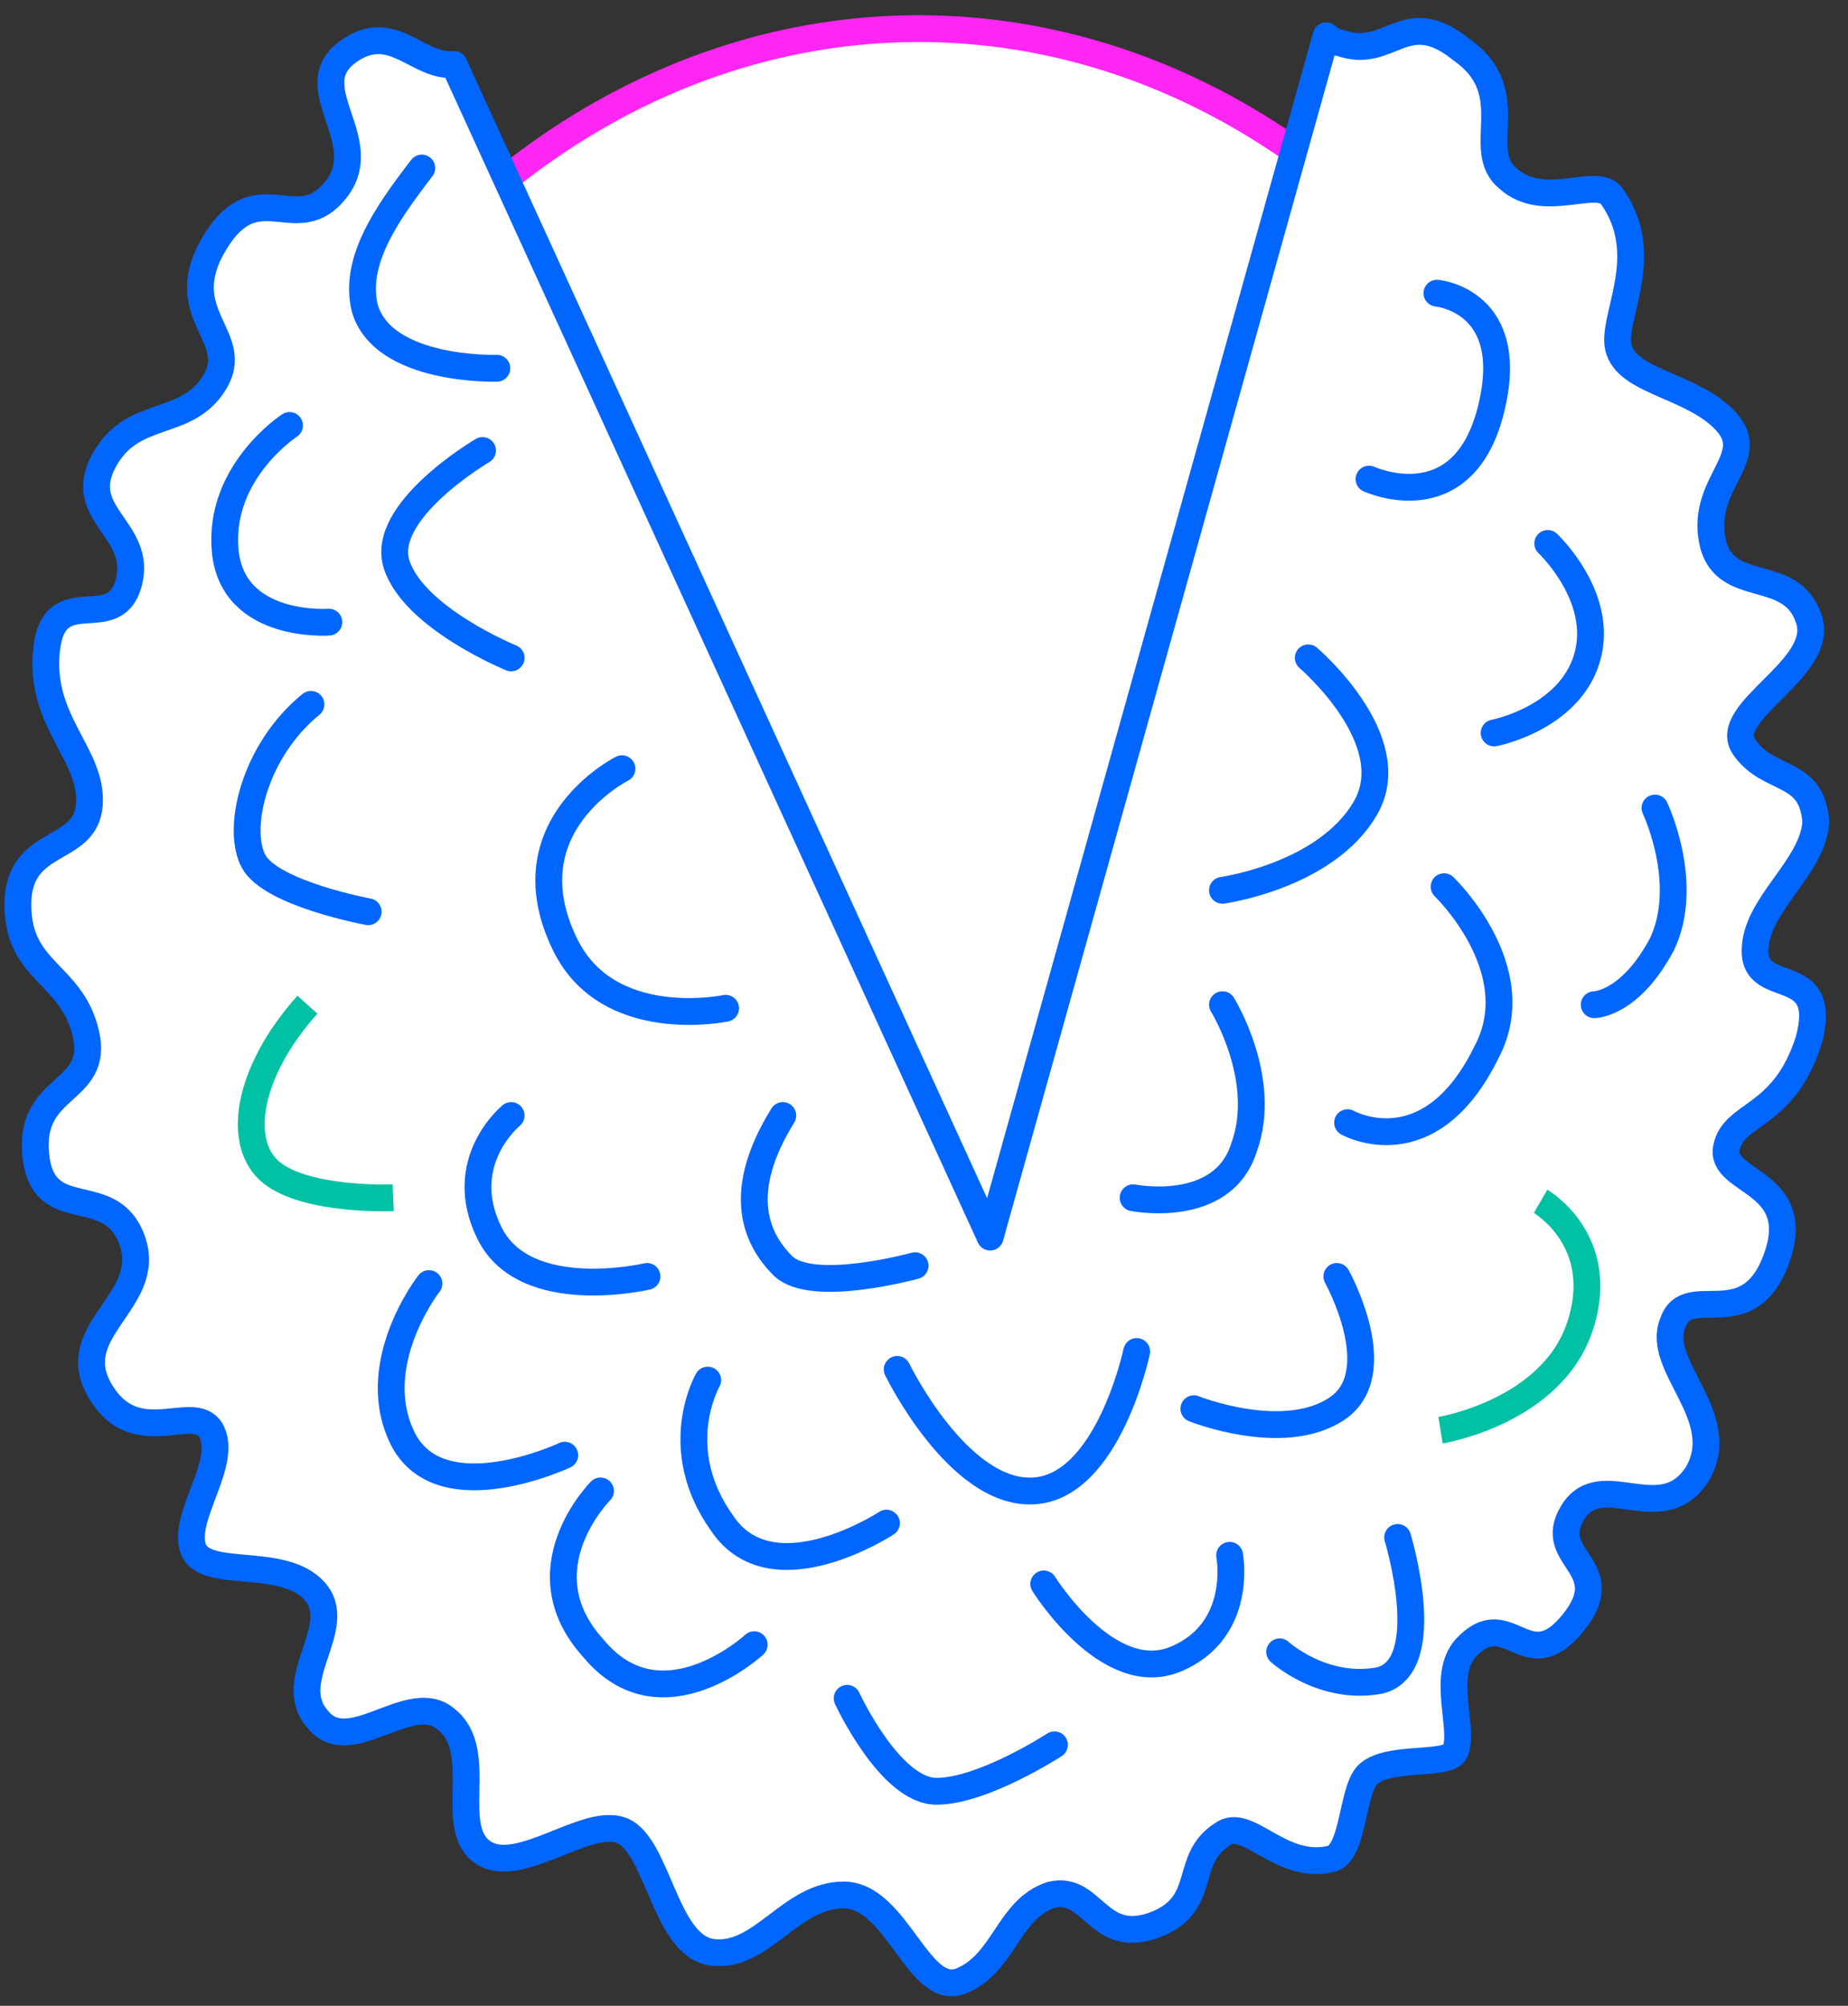 <?xml version="1.0" encoding="utf-8"?>
<!-- Generator: Adobe Illustrator 23.0.1, SVG Export Plug-In . SVG Version: 6.00 Build 0)  -->
<svg version="1.1" id="Layer_1" xmlns="http://www.w3.org/2000/svg" xmlns:xlink="http://www.w3.org/1999/xlink" x="0px" y="0px"
	 viewBox="0 0 51.7 56.1" style="enable-background:new 0 0 51.7 56.1;" xml:space="preserve">
<rect x="0" y="0" width="51.7" height="56.1" fill="#333333" stroke="none"/>
<style type="text/css">
	.st0{fill-rule:evenodd;clip-rule:evenodd;fill:none;stroke:#00C1A3;stroke-width:0.75;stroke-miterlimit:10;}
	.st1{fill:#FFFFFF;stroke:#0066FF;stroke-width:0.75;stroke-linecap:round;stroke-linejoin:round;stroke-miterlimit:10;}
	.st2{fill:none;stroke:#0066FF;stroke-width:0.75;stroke-linecap:round;stroke-linejoin:round;stroke-miterlimit:10;}
	.st3{fill:#FFFFFF;stroke:#0066FF;stroke-width:0.75;stroke-miterlimit:10;}
	.st4{fill:none;stroke:#0066FF;stroke-width:0.75;stroke-miterlimit:10;}
	.st5{fill:none;stroke:#00C1A3;stroke-width:0.75;stroke-miterlimit:10;}
	.st6{fill:none;stroke:#FF25F3;stroke-width:0.75;stroke-miterlimit:10;}
	.st7{fill:none;stroke:#FF25F3;stroke-width:0.75;stroke-linecap:round;stroke-linejoin:round;stroke-miterlimit:10;}
	.st8{fill-rule:evenodd;clip-rule:evenodd;fill:none;stroke:#0066FF;stroke-width:0.75;stroke-miterlimit:10;}
	.st9{clip-path:url(#SVGID_2_);fill-rule:evenodd;clip-rule:evenodd;fill:#FFFFFF;}
	.st10{fill-rule:evenodd;clip-rule:evenodd;fill:#FCFDFF;}
	.st11{fill-rule:evenodd;clip-rule:evenodd;fill:#FFFFFF;}
	.st12{fill-rule:evenodd;clip-rule:evenodd;fill:#3D6A9D;}
	.st13{fill:#FFFFFF;}
	.st14{fill:#0066FF;}
	.st15{fill-rule:evenodd;clip-rule:evenodd;fill:#FFFFFF;stroke:#0066FF;stroke-width:0.75;stroke-miterlimit:10;}
	.st16{fill-rule:evenodd;clip-rule:evenodd;fill:#FFFFFF;stroke:#44E0A0;stroke-width:0.75;stroke-miterlimit:10;}
	.st17{fill-rule:evenodd;clip-rule:evenodd;fill:#FFFFFF;stroke:#FF25F3;stroke-width:0.75;stroke-miterlimit:10;}
	.st18{fill:none;stroke:#FFFFFF;stroke-width:2.877;stroke-miterlimit:10;}
	
		.st19{fill-rule:evenodd;clip-rule:evenodd;fill:none;stroke:#FF25F3;stroke-width:0.75;stroke-linecap:round;stroke-linejoin:round;stroke-miterlimit:10;}
	.st20{fill-rule:evenodd;clip-rule:evenodd;fill:#FFFFFF;stroke:#FFFFFF;stroke-width:0.719;stroke-miterlimit:10;}
	.st21{fill:none;stroke:#FFFFFF;stroke-width:0.719;stroke-miterlimit:10;}
	.st22{fill:none;stroke:#44E0A0;stroke-width:0.75;stroke-linecap:round;stroke-linejoin:round;stroke-miterlimit:10;}
	.st23{fill-rule:evenodd;clip-rule:evenodd;fill:#FFFFFF;stroke:#00C1A3;stroke-width:0.75;stroke-miterlimit:10;}
	.st24{fill:none;stroke:#0066FF;stroke-width:0.75;stroke-linecap:round;stroke-miterlimit:10;}
	.st25{fill:#FFFFFF;stroke:#00C1A3;stroke-width:0.75;stroke-miterlimit:10;}
	.st26{clip-path:url(#SVGID_4_);}
	
		.st27{fill-rule:evenodd;clip-rule:evenodd;fill:none;stroke:#0066FF;stroke-width:0.75;stroke-linecap:round;stroke-miterlimit:10;}
	.st28{fill:#FFFFFF;stroke:#FF25F3;stroke-width:0.75;stroke-miterlimit:10;}
	.st29{fill:#FFFFFF;stroke:#FF25F3;stroke-width:0.75;stroke-linecap:round;stroke-linejoin:round;stroke-miterlimit:10;}
	.st30{fill:none;stroke:#00FA9B;stroke-width:0.75;stroke-miterlimit:10;}
	.st31{fill:#87D73F;}
	.st32{fill:#3DED98;}
</style>
<ellipse class="st28" cx="25.7" cy="25.5" rx="20.7" ry="24.7"/>
<path class="st1" d="M48.8,20.9c-0.7-1,2.3-2.2,1.8-3.6c-0.5-1.5-2.4-0.6-2.7-2.2c-0.3-1.6,1.3-2.3,0.4-3.3c-0.9-1-2.7-1.1-3-2
	C45,9,46.3,7.2,45.1,5.5c-0.4-0.6-1.9,0.4-2.9-0.5c-1-0.8,0.4-2.4-1.3-3.6c-1.6-1.3-2,0.3-3.4-0.2c-0.1,0-0.3-0.1-0.4-0.2l-9.4,33.6
	l-15-32.8C11.7,1.9,11,0.6,9.8,1.4c-1.5,1,0.7,2.5-0.4,3.9S7.2,4.8,6,6.8s0.8,2.6,0,3.9c-0.8,1.3-2.3,0.7-3.1,2.2
	c-0.8,1.5,1.1,1.9,0.7,3.4c-0.4,1.5-2.1-0.1-2.3,1.9c-0.2,2,1.3,2.9,1.2,4.3c-0.1,1.4-2,0.9-2,2.8s1.5,1.9,1.9,3.6
	c0.4,1.7-1.6,1.4-1.4,3.4s2.1,0.7,2.7,2.4c0.6,1.7-1.9,2.5-0.9,4.2c1,1.7,2.6,0.3,3.1,1.1c0.5,0.9-0.8,2.4-0.5,3.3s2.5,0.2,3.4,1.2
	c0.9,1-0.9,2.5,0.1,3.6c0.9,1.1,2.6-0.9,3.6,0c1.1,0.9,0,3,1,3.7c1,0.7,2.9-1,3.9-0.6s1.2,3.2,2.5,3.4c1.4,0.2,2.2-1.6,3.7-1.6
	c1.5,0,2.1,2.9,3.3,2.4c1.2-0.5,1.3-2,2.5-2.4c1.2-0.3,1.3,1.5,3,0.8c1.4-0.6,0.7-1.8,1.8-2.5c0.7-0.5,1.6,1,3,0.7
	c0.7-0.1,0.6-2,1.1-2.4c0.6-0.5,2.2-0.2,2.4-0.6c0.3-0.6-0.4-2.1,0.3-2.9c1.2-1.3,1.7,0.9,3-0.7c1.3-1.6-0.8-1.8,0-3.1
	c0.8-1.3,2.5,0.5,3.5-1.1c0.9-1.6-1.2-3-0.7-4.2c0.4-1.2,2.1,0.4,2.9-1.8c0.8-2.2-1.6-2.1-1.4-3.1c0.2-1,1.6-0.8,2.3-3
	c0.6-2.2-1.5-1.2-1.5-2.5c0-1.3,1.6-2.3,1.7-3.6C50.7,21.5,49.5,21.9,48.8,20.9z"/>
<path class="st2" d="M13.5,12.6c0,0-2.9,1.7-2.4,3.2s3.2,2.6,3.2,2.6"/>
<path class="st2" d="M8.7,19.7c-1.6,1.3-2.1,3.5-1.6,4.4c0.5,0.9,3.2,1.4,3.2,1.4"/>
<path class="st2" d="M17.4,21.5c0,0-3.2,1.6-1.6,4.9c1.2,2.5,4.5,1.8,4.5,1.8"/>
<path class="st2" d="M11.8,4.7c-1,1.3-1.9,2.6-1.6,3.9c0.5,1.8,3.7,1.7,3.7,1.7"/>
<path class="st2" d="M8.1,11.9c0,0-2,1.3-1.8,3.5c0.2,2.2,2.9,2,2.9,2"/>
<path class="st2" d="M21.9,31.2c-1.3,2.1-0.8,3.4,0,4.2c0.8,0.8,3.7,0,3.7,0"/>
<path class="st2" d="M14.3,31.2c0,0-1.6,1.3-0.6,3.3c1,2,4.4,1.2,4.4,1.2"/>
<path class="st25" d="M8.6,28.1c-1.7,1.9-2,3.9-1,4.7c1,0.8,3.4,0.7,3.4,0.7"/>
<path class="st2" d="M12,35.9c0,0-1.8,2.3-0.7,4.4c1.1,2,4.5,0.4,4.5,0.4"/>
<path class="st2" d="M40.2,8.2c0,0,2.3,0.2,1.5,3.3s-3.4,1.9-3.4,1.9"/>
<path class="st2" d="M36.6,18.4c0,0,2.7,2.3,1.6,4.2c-1.1,1.9-4,2.3-4,2.3"/>
<path class="st2" d="M43.3,15.2c0,0,1.6,1.5,1.1,3.2s-2.6,2.1-2.6,2.1"/>
<path class="st2" d="M40.4,24.8c0,0,2.4,2.3,1.2,4.6c-1.6,3.3-3.9,2-3.9,2"/>
<path class="st2" d="M34.2,28.1c0,0,1.3,2.1,0.6,4c-0.6,1.9-3.1,1.4-3.1,1.4"/>
<path class="st2" d="M46.3,22.6c0,0,1,2.1,0.2,3.8c-0.9,1.7-1.9,1.7-1.9,1.7"/>
<path class="st25" d="M43.1,33.6c0,0,1.9,1.1,1.1,3.5c-0.8,2.4-3.9,2.9-3.9,2.9"/>
<path class="st2" d="M37.4,35.7c0,0,1.5,2.7,0,3.7s-4,0-4,0"/>
<path class="st2" d="M31.8,37.8c0,0-0.8,3.8-2.9,3.9c-2.1,0.1-3.8-3.4-3.8-3.4"/>
<path class="st2" d="M19.8,38.6c0,0-1.1,1.9,0.4,4c1.4,2.1,4.6,0,4.6,0"/>
<path class="st2" d="M34.4,43.5c0,0,0.4,2.1-1.5,2.9s-3.7-2.1-3.7-2.1"/>
<path class="st2" d="M39.1,43c0,0,1.1,3.6-0.5,4c-1.6,0.3-2.8-0.8-2.8-0.8"/>
<path class="st2" d="M23.7,47.5c0,0,1.2,2.6,2.5,2.6s3.3-1.3,3.3-1.3"/>
<path class="st2" d="M16.8,41.7c0,0-2.2,2.2-0.2,4.4c1.9,2.3,4.5-0.1,4.5-0.1"/>
</svg>

